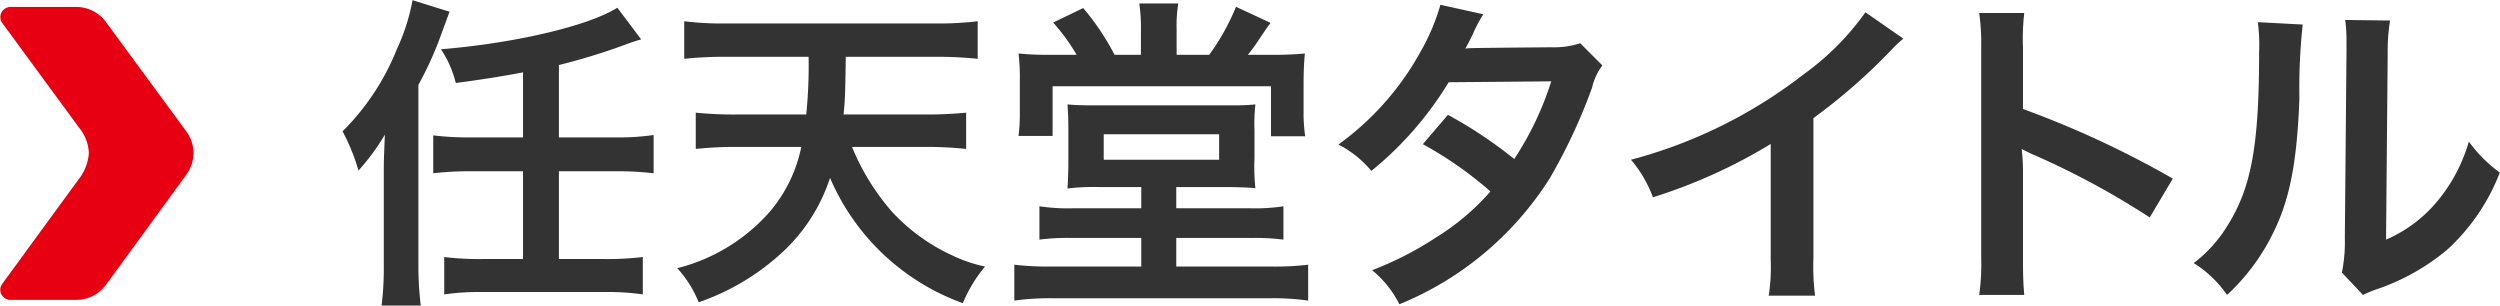 <svg id="グループ_4" data-name="グループ 4" xmlns="http://www.w3.org/2000/svg" width="136.47" height="16.68" viewBox="0 0 136.47 16.68">
  <defs>
    <style>
      .cls-1 {
        fill: #333;
      }

      .cls-1, .cls-2 {
        fill-rule: evenodd;
      }

      .cls-2 {
        fill: #e60012;
      }
    </style>
  </defs>
  <path id="任天堂タイトル" class="cls-1" d="M1904.8,1522.13h-2.84a15.673,15.673,0,0,1-2.06-.11v2.07a16.455,16.455,0,0,1,2.06-.11h2.84v4.79h-2.23a15.843,15.843,0,0,1-2.07-.11v2.04a13.776,13.776,0,0,1,2.07-.13h6.7a13.776,13.776,0,0,1,2.07.13v-2.04a15.953,15.953,0,0,1-2.07.11h-2.51v-4.79h3.14a16.047,16.047,0,0,1,2.03.11V1522a12.952,12.952,0,0,1-2.03.13h-3.14v-3.95a34.54,34.54,0,0,0,3.48-1.06c0.54-.2.63-0.23,1.01-0.34l-1.3-1.73c-1.57.99-5.53,1.93-9.63,2.27a5.766,5.766,0,0,1,.81,1.84c1.02-.13,2.54-0.36,3.67-0.58v3.55Zm-7.6,6.93a16.687,16.687,0,0,1-.12,2.25h2.14a17.718,17.718,0,0,1-.13-2.23v-9.82a18.915,18.915,0,0,0,1.1-2.36l0.6-1.63-2.02-.63a10.935,10.935,0,0,1-.85,2.66,13.267,13.267,0,0,1-2.97,4.5,11.16,11.16,0,0,1,.87,2.14,12.176,12.176,0,0,0,1.44-1.96c-0.06,1.39-.06,1.6-0.06,2.07v5.01Zm29.51-6.41a20.375,20.375,0,0,1,2.28.11v-1.98a22.393,22.393,0,0,1-2.3.1h-4.39c0.09-.93.09-1.24,0.12-3.15h4.88a22.007,22.007,0,0,1,2.32.11v-2.05a17.731,17.731,0,0,1-2.34.12h-11.36a16.844,16.844,0,0,1-2.32-.12v2.05a21.461,21.461,0,0,1,2.32-.11h4.47a26.126,26.126,0,0,1-.13,3.15h-3.78a20.493,20.493,0,0,1-2.25-.1v1.98a20.432,20.432,0,0,1,2.27-.11h3.49a7.835,7.835,0,0,1-1.73,3.55,9.949,9.949,0,0,1-5.04,3.07,6.126,6.126,0,0,1,1.17,1.86,12.874,12.874,0,0,0,4.58-2.74,9.547,9.547,0,0,0,2.59-4.05,12.493,12.493,0,0,0,7.25,6.84,7.689,7.689,0,0,1,1.21-2,7.9,7.9,0,0,1-1.75-.59,10.384,10.384,0,0,1-3.29-2.36,12.648,12.648,0,0,1-2.22-3.58h3.95Zm11.82-5.03h-1.44a13.493,13.493,0,0,0-1.71-2.55l-1.64.79a11.152,11.152,0,0,1,1.28,1.76h-1.31a16.192,16.192,0,0,1-1.86-.07,11.183,11.183,0,0,1,.07,1.5v1.71a9.727,9.727,0,0,1-.07,1.29h1.86v-2.71h11.92v2.73h1.87a8.111,8.111,0,0,1-.09-1.26v-1.56c0-.69.02-1.14,0.07-1.7a17.752,17.752,0,0,1-1.93.07h-1.18c0.21-.27.34-0.43,0.43-0.57,0.59-.88.59-0.88,0.81-1.17l-1.89-.88a12.263,12.263,0,0,1-1.46,2.62h-1.78v-1.4a7.307,7.307,0,0,1,.09-1.4h-2.13a8.367,8.367,0,0,1,.09,1.4v1.4Zm0.02,7.22V1526h-3.75a10.284,10.284,0,0,1-1.81-.11v1.82a12.216,12.216,0,0,1,1.81-.09h3.75v1.56h-4.9a15.873,15.873,0,0,1-2.03-.1v1.96a13.95,13.95,0,0,1,2.03-.13h12.01a13.431,13.431,0,0,1,2,.13v-1.96a15.258,15.258,0,0,1-2,.1h-5.2v-1.56h4.03a12.452,12.452,0,0,1,1.82.09v-1.82a10.071,10.071,0,0,1-1.82.11h-4.03v-1.16h2.52c0.74,0,1.3.02,1.8,0.06a11.066,11.066,0,0,1-.05-1.64v-1.51a9.515,9.515,0,0,1,.05-1.42,11.393,11.393,0,0,1-1.17.05h-7.87c-0.49,0-.88-0.02-1.22-0.05,0.03,0.36.05,0.81,0.05,1.36v1.57c0,0.88-.02,1.24-0.05,1.66a12.064,12.064,0,0,1,1.71-.08h2.32Zm-2.05-2.88h6.3v1.39h-6.3v-1.39Zm26.01-4.97a4.578,4.578,0,0,1-1.58.22c-4.4.04-4.4,0.04-4.69,0.07a9.629,9.629,0,0,0,.44-0.86,8.02,8.02,0,0,1,.54-1.01l-2.34-.52a11.544,11.544,0,0,1-1.05,2.5,15.406,15.406,0,0,1-4.52,5.13,5.706,5.706,0,0,1,1.8,1.44,18.753,18.753,0,0,0,4.22-4.84l5.6-.05a17.005,17.005,0,0,1-2.02,4.24,23.976,23.976,0,0,0-3.62-2.41l-1.37,1.6a20.517,20.517,0,0,1,3.69,2.58,13,13,0,0,1-2.95,2.5,18.141,18.141,0,0,1-3.51,1.8,5.666,5.666,0,0,1,1.49,1.86,17.552,17.552,0,0,0,8.21-6.88,30.434,30.434,0,0,0,2.31-4.95,3.2,3.2,0,0,1,.56-1.21Zm15.57-1.69a14.419,14.419,0,0,1-3.35,3.37,26.336,26.336,0,0,1-9.45,4.68,6.652,6.652,0,0,1,1.2,2.05,29.017,29.017,0,0,0,6.43-2.91v6.33a10.088,10.088,0,0,1-.11,1.95h2.53a12.618,12.618,0,0,1-.09-2v-7.69a31.567,31.567,0,0,0,4.24-3.71,6.724,6.724,0,0,1,.67-0.63Zm8.67,15.43c-0.05-.59-0.07-1.06-0.07-2v-4.75a9.981,9.981,0,0,0-.07-1.22,6.762,6.762,0,0,0,.61.3,43.785,43.785,0,0,1,6.38,3.44l1.26-2.12a52.424,52.424,0,0,0-8.18-3.8v-3.35a12.379,12.379,0,0,1,.07-1.89h-2.46a11.641,11.641,0,0,1,.11,1.83v11.55a11.993,11.993,0,0,1-.11,2.01h2.46Zm12.75-14.89a9.354,9.354,0,0,1,.07,1.64c0,5.04-.41,7.36-1.71,9.44a7.352,7.352,0,0,1-1.86,2.07,6.232,6.232,0,0,1,1.82,1.74,11.444,11.444,0,0,0,2.49-3.33c0.93-1.85,1.33-3.89,1.46-7.4a32.2,32.2,0,0,1,.18-4.03Zm4.77-.12a8.227,8.227,0,0,1,.07,1.18v0.54l-0.09,10.16a8.559,8.559,0,0,1-.16,1.91l1.15,1.22a6.306,6.306,0,0,1,.78-0.32,12,12,0,0,0,3.83-2.16,11.112,11.112,0,0,0,2.86-4.2,7.527,7.527,0,0,1-1.69-1.69,8.95,8.95,0,0,1-1.76,3.3,7.45,7.45,0,0,1-2.76,2.05l0.09-10.25a9.875,9.875,0,0,1,.13-1.71Z" transform="translate(-1876.25 -1514.63)"/>
  <path id="シェイプ_4_のコピー_30" data-name="シェイプ 4 のコピー 30" class="cls-2" d="M1886.42,1521.8l-4.38-5.96a2.013,2.013,0,0,0-1.63-.83h-3.57a0.558,0.558,0,0,0-.5.83l4.22,5.75a2.34,2.34,0,0,1,.54,1.39,2.578,2.578,0,0,1-.56,1.44s-3.96,5.42-4.2,5.75a0.553,0.553,0,0,0,.49.83h3.58a2,2,0,0,0,1.63-.83l4.38-6A2,2,0,0,0,1886.42,1521.8Z" transform="translate(-1876.25 -1514.63)"/>
</svg>
